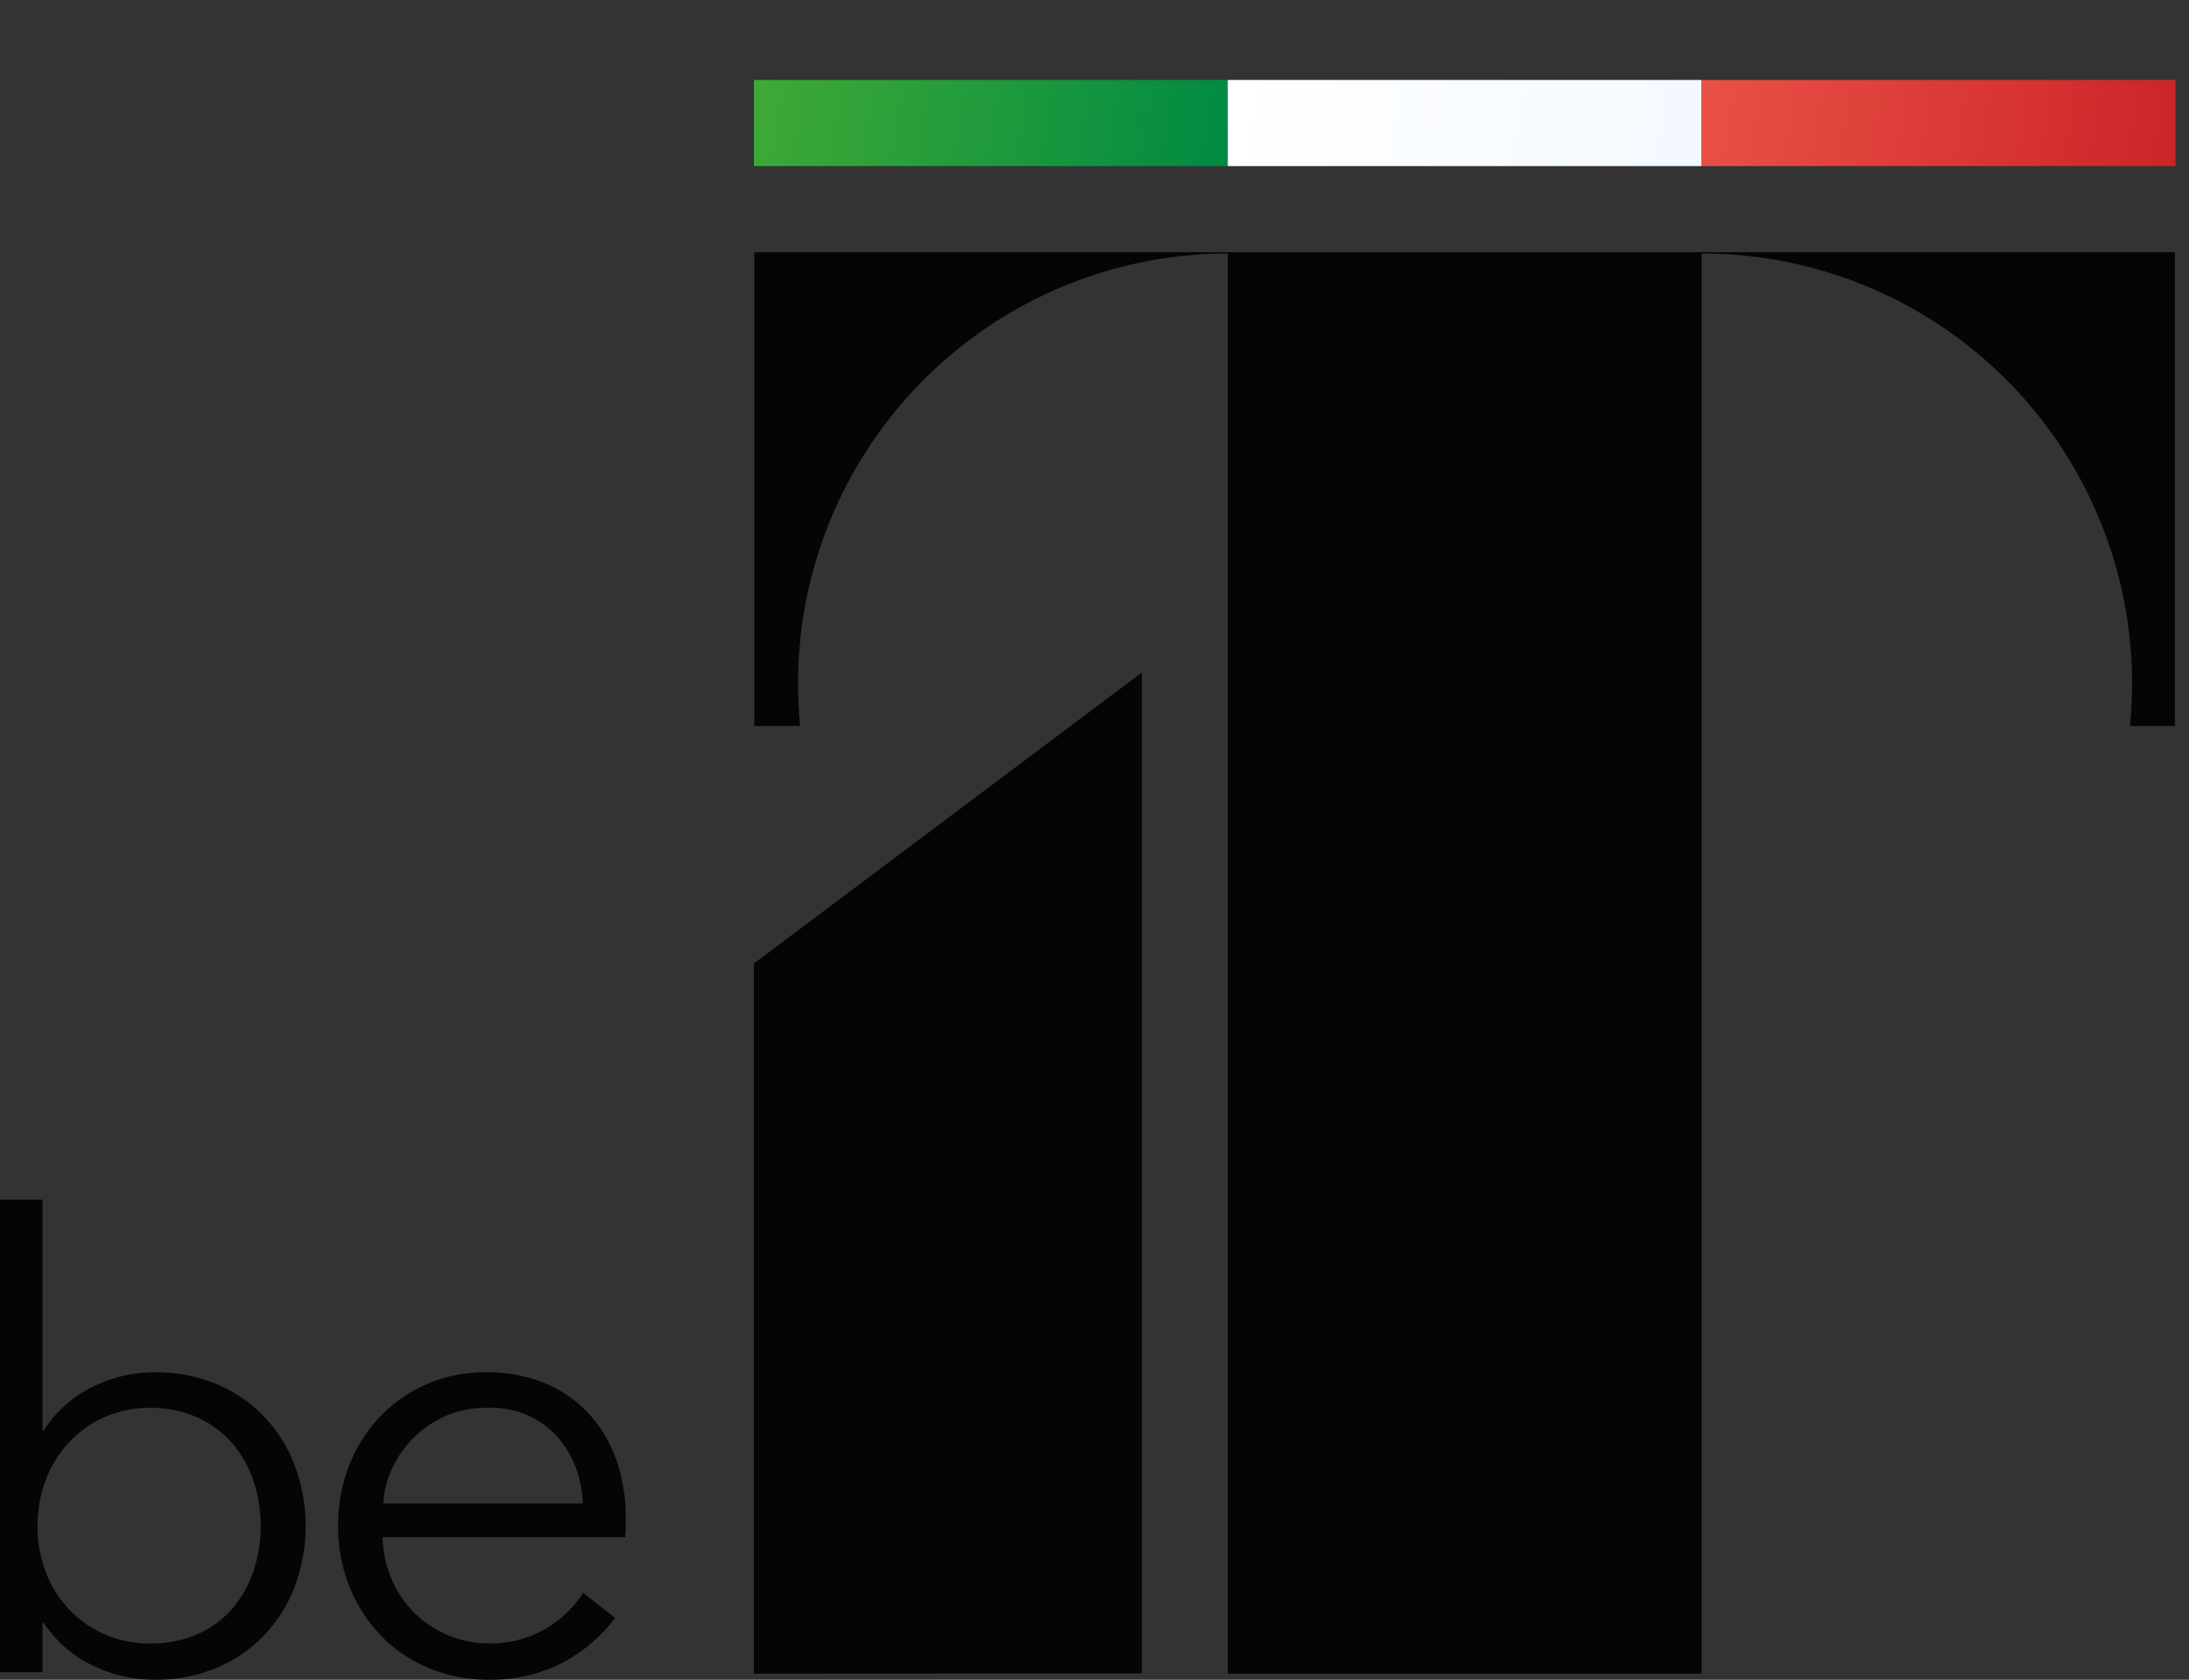 <svg xmlns="http://www.w3.org/2000/svg" xmlns:xlink="http://www.w3.org/1999/xlink" viewBox="0 0 93.474 71.74"><rect x="0" y="0" width="93.474" height="71.74" fill="#333333" stroke="none"/><defs><style>.cls-1{fill:none;}.cls-2{clip-path:url(#clip-path);}.cls-3{fill:url(#Sfumatura_senza_nome);}.cls-4{clip-path:url(#clip-path-2);}.cls-5{fill:url(#Sfumatura_senza_nome_2);}.cls-6{clip-path:url(#clip-path-3);}.cls-7{fill:url(#Sfumatura_senza_nome_3);}.cls-8{fill:#040603;}</style><clipPath id="clip-path" transform="translate(0 3.416)"><rect class="cls-1" x="32.192" width="20.236" height="3.678"/></clipPath><linearGradient id="Sfumatura_senza_nome" x1="-836.623" y1="761.422" x2="-835.623" y2="761.422" gradientTransform="matrix(-0, 20.405, 20.405, 0, -15494.666, 17062.963)" gradientUnits="userSpaceOnUse"><stop offset="0" stop-color="#3ea936"/><stop offset="1" stop-color="#008a43"/><stop offset="1" stop-color="#1d1d1b"/></linearGradient><clipPath id="clip-path-2" transform="translate(0 3.416)"><rect class="cls-1" x="52.428" width="20.235" height="3.678"/></clipPath><linearGradient id="Sfumatura_senza_nome_2" x1="-836.623" y1="761.422" x2="-835.623" y2="761.422" gradientTransform="matrix(0, 20.449, 20.449, -0, -15507.413, 17099.297)" gradientUnits="userSpaceOnUse"><stop offset="0" stop-color="#fff"/><stop offset="1" stop-color="#f3f9ff"/></linearGradient><clipPath id="clip-path-3" transform="translate(0 3.416)"><rect class="cls-1" x="72.662" width="20.236" height="3.678"/></clipPath><linearGradient id="Sfumatura_senza_nome_3" x1="-836.623" y1="761.422" x2="-835.623" y2="761.422" gradientTransform="matrix(-0, 20.405, 20.405, 0, -15454.179, 17063.058)" gradientUnits="userSpaceOnUse"><stop offset="0" stop-color="#e95045"/><stop offset="1" stop-color="#cc2428"/></linearGradient></defs><g id="Livello_2" data-name="Livello 2"><g id="Livello_1-2" data-name="Livello 1"><g class="cls-2"><rect class="cls-3" x="38.887" y="-8.443" width="6.845" height="20.563" transform="translate(33.774 46.735) rotate(-80.861)"/></g><g class="cls-4"><rect class="cls-5" x="59" y="-8.444" width="7.091" height="20.566" transform="translate(50.017 66.56) rotate(-80.134)"/></g><g class="cls-6"><rect class="cls-7" x="79.357" y="-8.443" width="6.845" height="20.563" transform="translate(67.816 86.692) rotate(-80.861)"/></g><polygon class="cls-8" points="32.192 71.477 32.192 41.152 48.758 28.725 48.758 71.468 32.192 71.477"/><path class="cls-8" d="M1.815,65.895v2.109H0v-20.181H1.815v9.85h.053a5.162,5.162,0,0,1,2.082-1.855,5.945,5.945,0,0,1,2.643-.627,6.704,6.704,0,0,1,2.656.507,6.044,6.044,0,0,1,2.028,1.388,6.253,6.253,0,0,1,1.309,2.082,7.41,7.41,0,0,1,0,5.178,6.253,6.253,0,0,1-1.309,2.082,6.032,6.032,0,0,1-2.028,1.389,6.723,6.723,0,0,1-2.656.507,6.052,6.052,0,0,1-2.643-.614,5.13,5.13,0,0,1-2.082-1.815Zm9.316-4.138a5.946,5.946,0,0,0-.32-1.962,4.753,4.753,0,0,0-.921-1.601,4.366,4.366,0,0,0-1.482-1.082,4.803,4.803,0,0,0-2.002-.4,4.725,4.725,0,0,0-1.922.387,4.624,4.624,0,0,0-1.521,1.068,4.905,4.905,0,0,0-1.001,1.602,5.657,5.657,0,0,0,0,3.977,4.76,4.76,0,0,0,1.001,1.588,4.717,4.717,0,0,0,3.443,1.442,4.915,4.915,0,0,0,2.002-.388,4.189,4.189,0,0,0,1.482-1.067,4.767,4.767,0,0,0,.921-1.602,5.946,5.946,0,0,0,.32-1.962" transform="translate(0 3.416)"/><path class="cls-8" d="M26.72,61.384v.4a4.067,4.067,0,0,1-.027.454h-10.357a4.864,4.864,0,0,0,.374,1.762,4.437,4.437,0,0,0,.96,1.441,4.641,4.641,0,0,0,1.442.975,4.774,4.774,0,0,0,4.231-.294,4.895,4.895,0,0,0,1.562-1.508l1.361,1.068a6.782,6.782,0,0,1-2.469,2.029,6.925,6.925,0,0,1-2.897.613,6.64,6.64,0,0,1-2.575-.494,6.027,6.027,0,0,1-2.042-1.374,6.517,6.517,0,0,1-1.348-2.082,6.803,6.803,0,0,1-.495-2.617,6.987,6.987,0,0,1,.481-2.615,6.316,6.316,0,0,1,1.335-2.082,6.122,6.122,0,0,1,2.002-1.375,6.215,6.215,0,0,1,2.482-.494,6.379,6.379,0,0,1,2.59.494,5.329,5.329,0,0,1,1.868,1.335,5.743,5.743,0,0,1,1.135,1.962,7.335,7.335,0,0,1,.387,2.402m-1.842-.587a4.5,4.5,0,0,0-1.135-2.923,3.85,3.85,0,0,0-3.003-1.161,4.207,4.207,0,0,0-1.681.333,4.437,4.437,0,0,0-1.362.908,4.526,4.526,0,0,0-.934,1.308,4.195,4.195,0,0,0-.4,1.535Z" transform="translate(0 3.416)"/><path class="cls-8" d="M52.443,7.411V7.354H32.208v20.236h1.96q-.089-.895-.09-1.814a18.365,18.365,0,0,1,18.365-18.365" transform="translate(0 3.416)"/><path class="cls-8" d="M92.872,7.355h-20.235v.057h.041a18.364,18.364,0,0,1,18.364,18.364q0,.92-.088,1.814h1.918Z" transform="translate(0 3.416)"/><rect class="cls-8" x="52.427" y="10.772" width="20.235" height="60.705"/></g></g></svg>